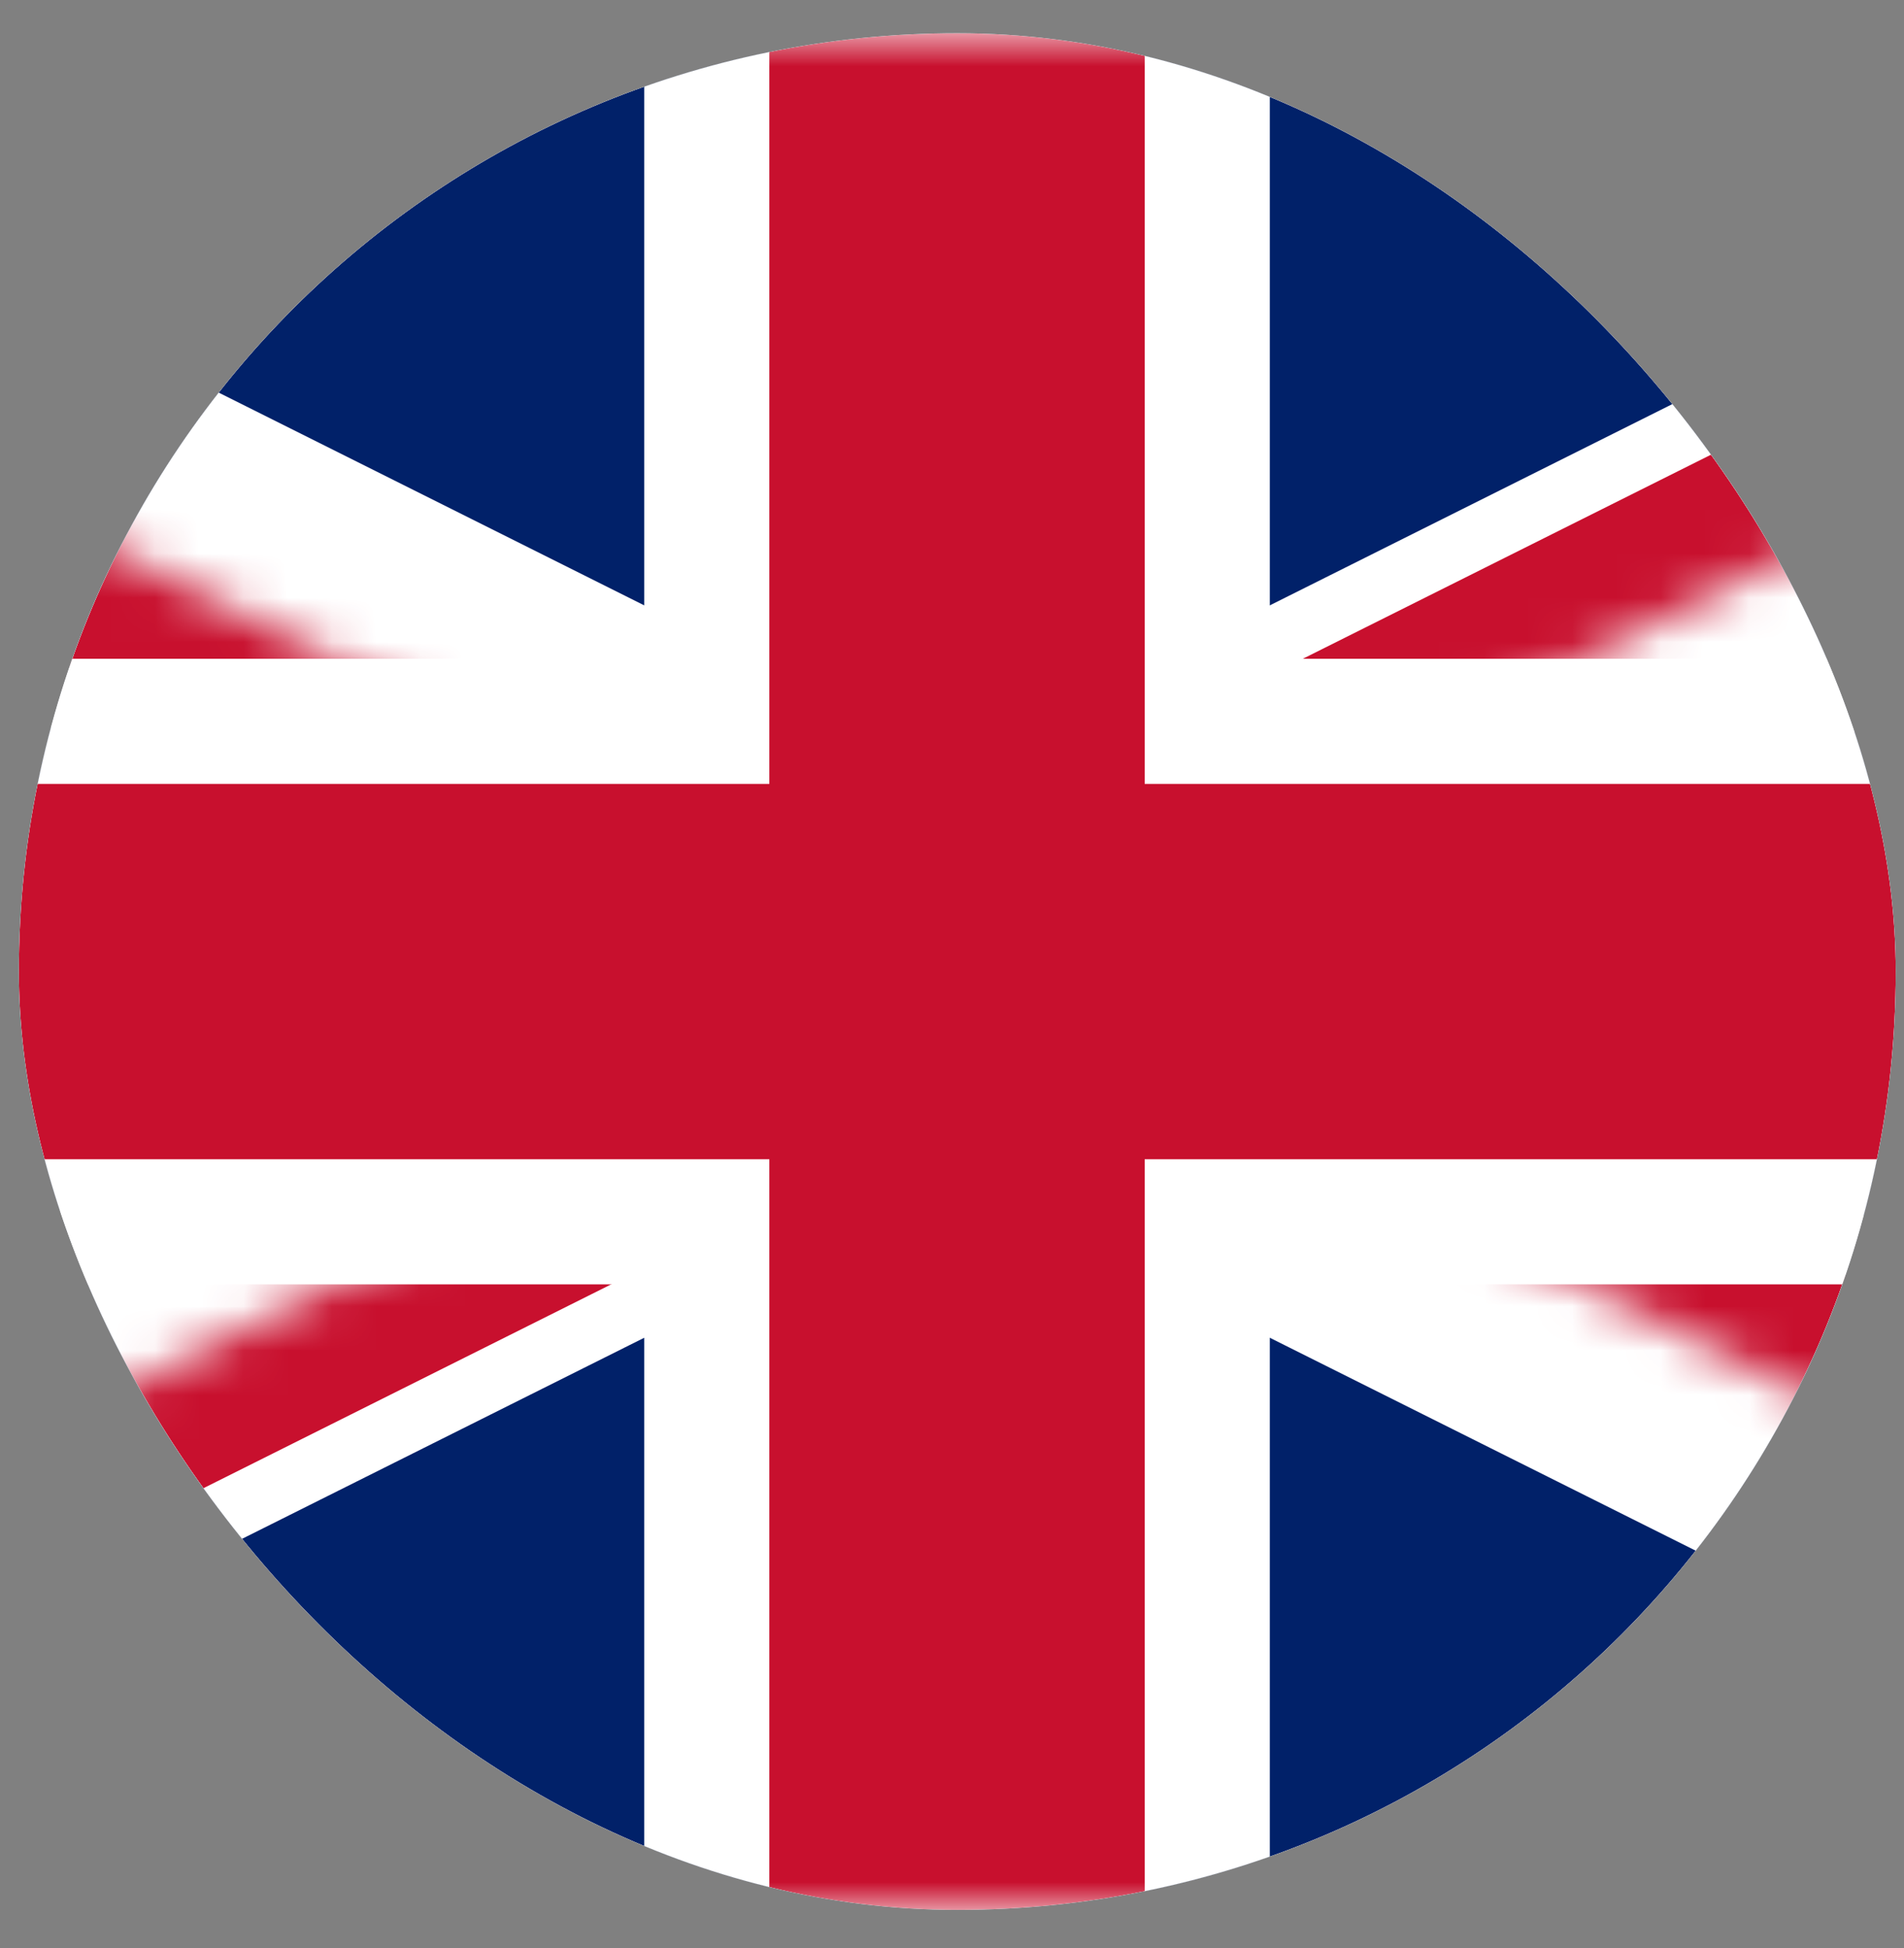 <svg width="43" height="44" viewBox="0 0 43 44" fill="none" xmlns="http://www.w3.org/2000/svg"><rect x="0" y="0" width="43" height="44" fill="#808080" stroke="none"/> <g clip-path="url(#clip0_8350_11011)"> <rect x="0.426" y="0.75" width="42.387" height="42.387" rx="21.193" fill="white"/> <mask id="mask0_8350_11011" style="mask-type:luminance" maskUnits="userSpaceOnUse" x="-21" y="0" width="85" height="44"> <path d="M-20.773 0.75V43.137H64V0.75H-20.773Z" fill="white"/> </mask> <g mask="url(#mask0_8350_11011)"> <path d="M-20.773 0.75V43.137H64V0.75H-20.773Z" fill="#012169"/> <path d="M-20.773 0.75L64 43.137L-20.773 0.75ZM64 0.75L-20.773 43.137L64 0.75Z" fill="black"/> <path d="M-20.773 0.75L64 43.137M64 0.75L-20.773 43.137" stroke="white" stroke-width="8.477"/> <mask id="mask1_8350_11011" style="mask-type:luminance" maskUnits="userSpaceOnUse" x="-21" y="0" width="85" height="44"> <path d="M21.613 21.944H64V43.137L21.613 21.944ZM21.613 21.944V43.137H-20.773L21.613 21.944ZM21.613 21.944H-20.773V0.75L21.613 21.944ZM21.613 21.944V0.75H64L21.613 21.944Z" fill="white"/> </mask> <g mask="url(#mask1_8350_11011)"> <path d="M-20.773 0.75L64 43.137L-20.773 0.75ZM64 0.75L-20.773 43.137L64 0.75Z" fill="black"/> <path d="M-20.773 0.75L64 43.137M64 0.75L-20.773 43.137" stroke="#C8102E" stroke-width="5.652"/> </g> <path d="M21.613 0.75V43.137V0.75ZM-20.773 21.944H64H-20.773Z" fill="black"/> <path d="M21.613 0.75V43.137M-20.773 21.944H64" stroke="white" stroke-width="14.129"/> <path d="M21.613 0.75V43.137V0.75ZM-20.773 21.944H64H-20.773Z" fill="black"/> <path d="M21.613 0.75V43.137M-20.773 21.944H64" stroke="#C8102E" stroke-width="8.477"/> </g> </g> <defs> <clipPath id="clip0_8350_11011"> <rect x="0.426" y="0.75" width="42.387" height="42.387" rx="21.193" fill="white"/> </clipPath> </defs> </svg>